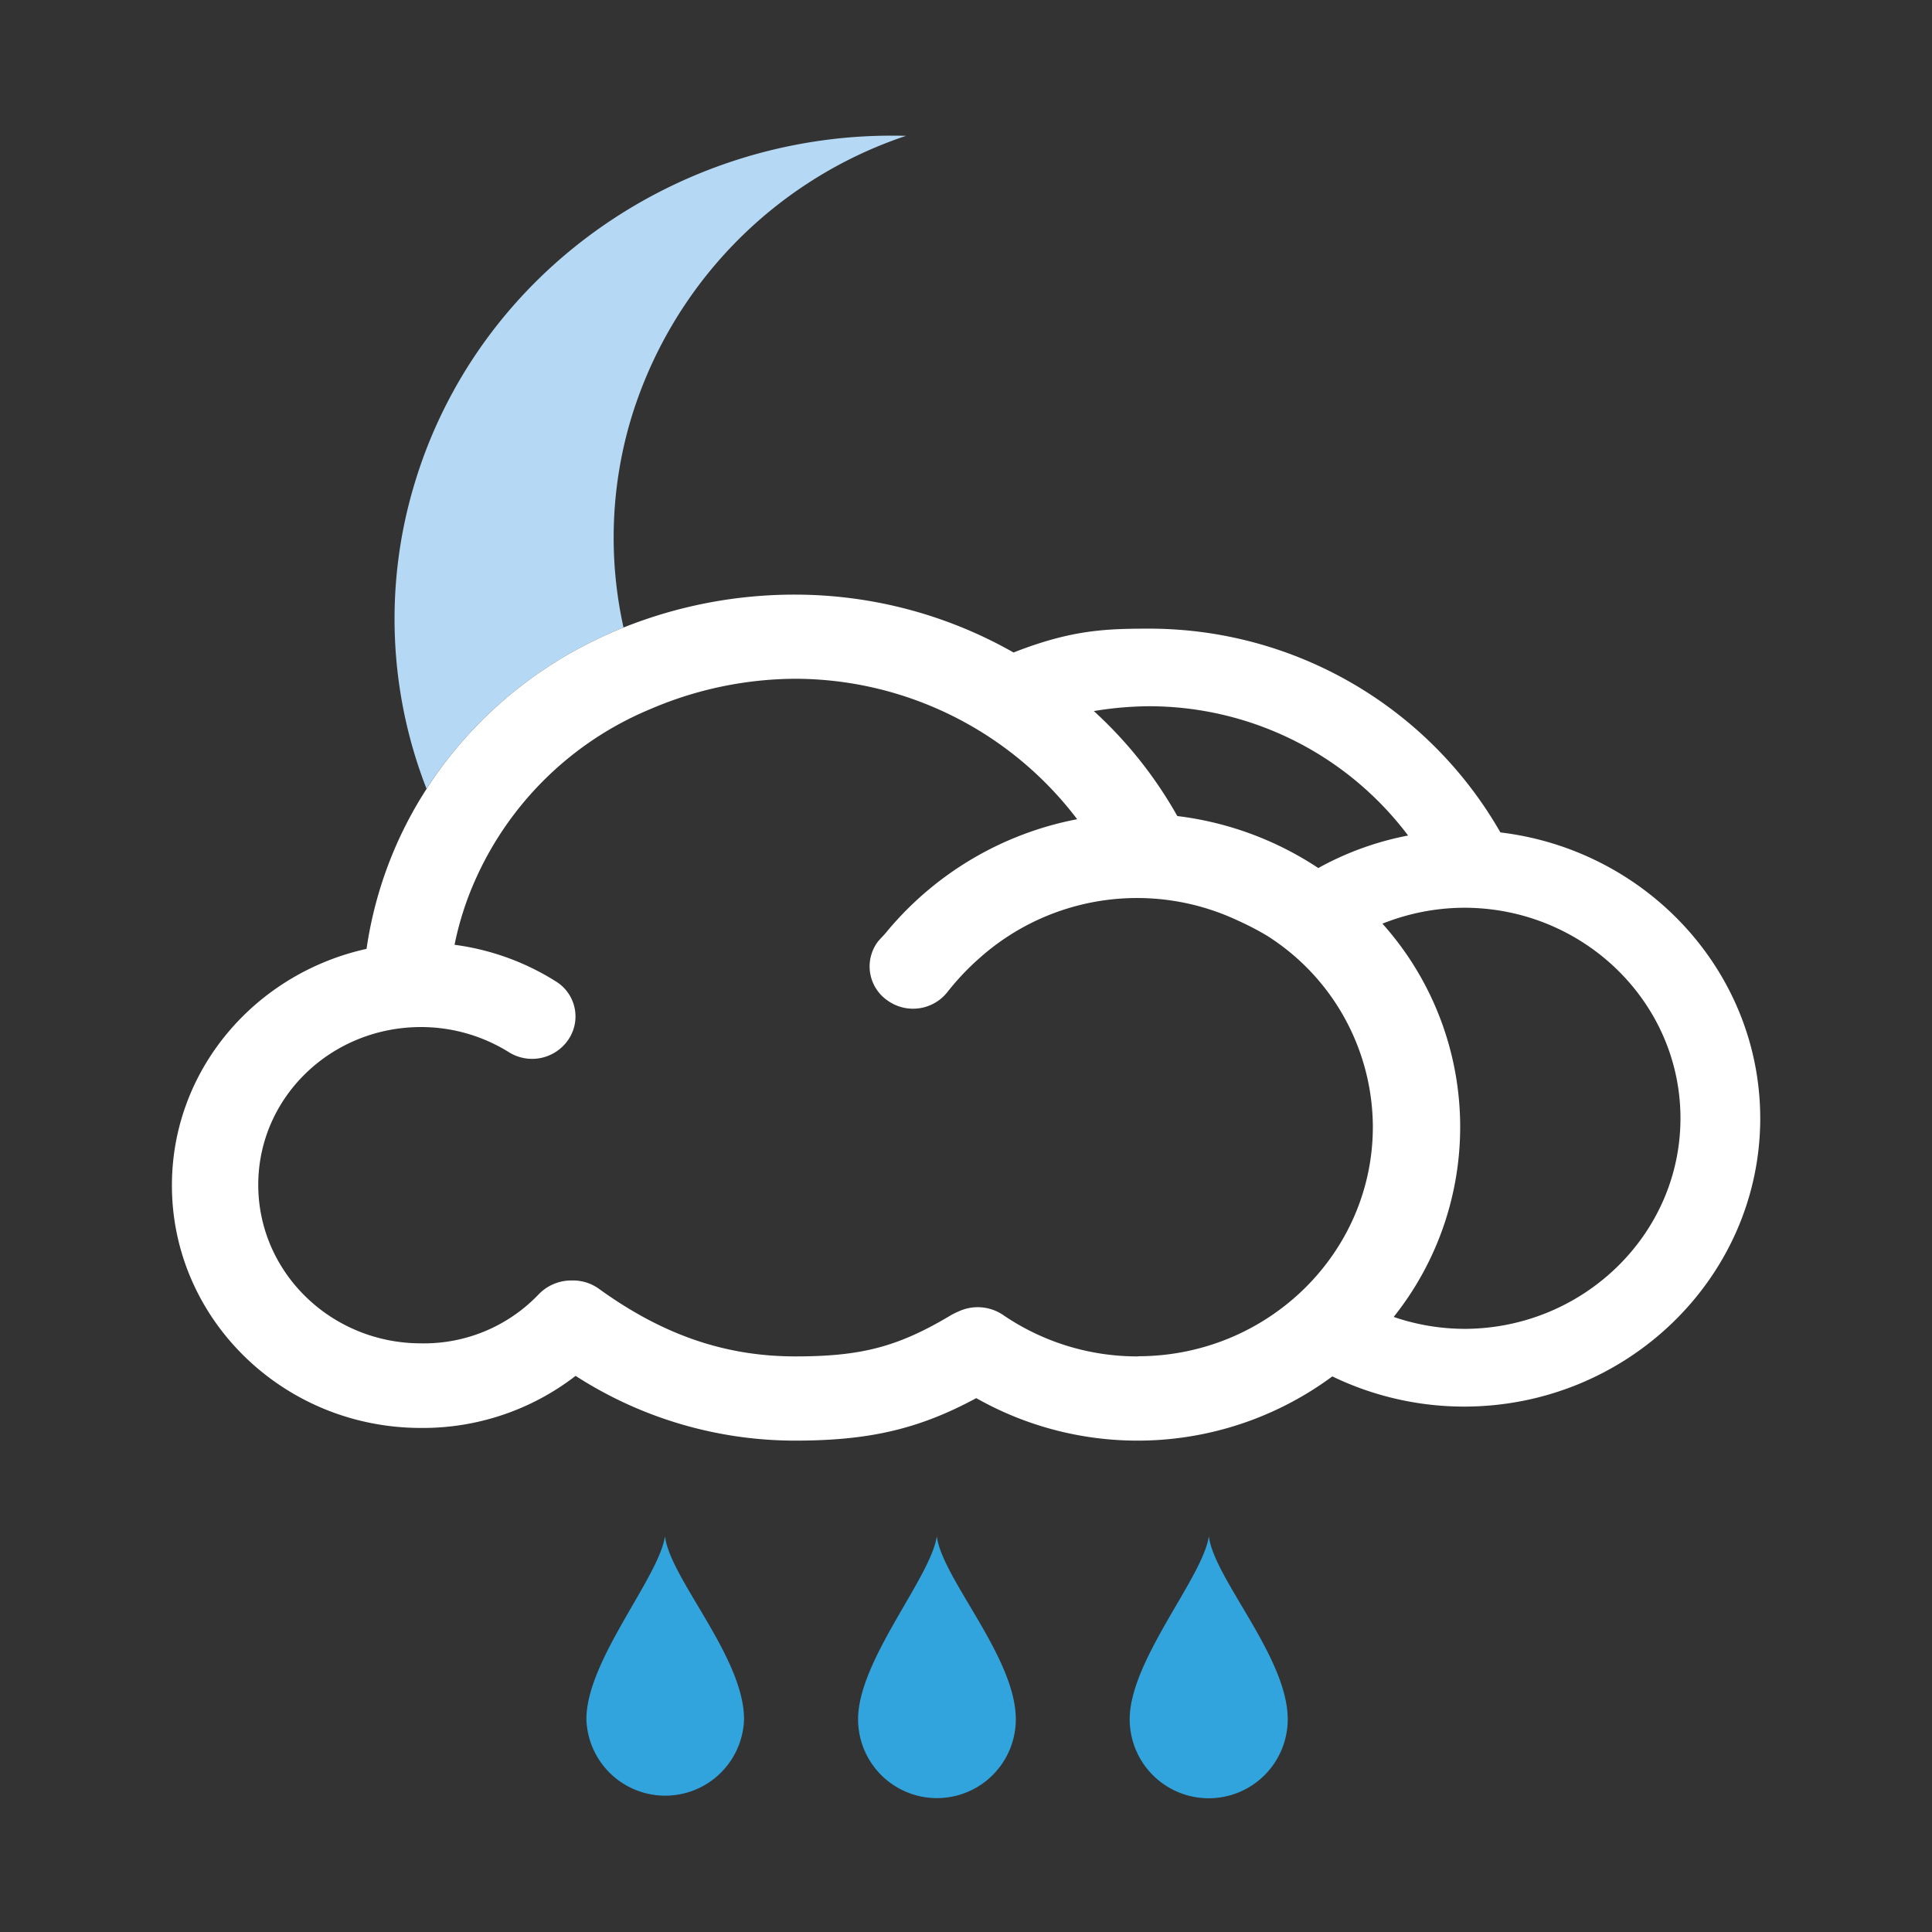 <svg id="Layer_1" data-name="Layer 1" xmlns="http://www.w3.org/2000/svg" viewBox="0 0 256 256"><rect x="0" y="0" width="256" height="256" fill="#333333" stroke="none"/><defs><style>.cls-1{fill:none;}.cls-2{fill:#31a4dd;}.cls-3{fill:#b5d9f4;}.cls-4{fill:#fff;}</style></defs><title>8</title><path class="cls-1" d="M175.84,117.28a53.69,53.69,0,0,1,4.37,6.45A53.69,53.69,0,0,0,175.84,117.28Z"/><path class="cls-1" d="M156,108.13A43.22,43.22,0,0,1,174.68,115a40.19,40.19,0,0,1,11.9-4.31,43,43,0,0,0-34.34-17.13,46.29,46.29,0,0,0-7.3.64A56,56,0,0,1,156,108.13Z"/><path class="cls-1" d="M167.91,124.06a37.77,37.77,0,0,0-3.84-2,31.36,31.36,0,0,0-34.15,4.83,34.07,34.07,0,0,0-4.34,4.55,5.8,5.8,0,0,1-8,1.2,5.48,5.48,0,0,1-1.26-7.82c.38-.45.81-.85,1.18-1.32a43.4,43.4,0,0,1,25.21-14.88A47,47,0,0,0,105.37,90a49.15,49.15,0,0,0-19.15,4,43.76,43.76,0,0,0-23.33,22.92,40.91,40.91,0,0,0-2.66,8.4,33.32,33.32,0,0,1,13.39,4.83,5.45,5.45,0,0,1,1.7,7.72,5.8,5.8,0,0,1-7.94,1.65,22,22,0,0,0-11.59-3.3c-11.91,0-21.57,9.38-21.57,20.91s9.66,21,21.57,21a21,21,0,0,0,15.62-6.58,6,6,0,0,1,4.34-1.77,5.88,5.88,0,0,1,3.52,1.06c8.48,6.11,16.76,9,26.1,9,8.82,0,13.65-1.29,20.71-5.52.38-.21.79-.39,1.14-.54a6,6,0,0,1,5.62.54,31.49,31.49,0,0,0,17.94,5.52c17.15,0,31.14-13.61,31.14-30.37A30.09,30.09,0,0,0,167.91,124.06Z"/><path class="cls-1" d="M194,120.28a29.48,29.48,0,0,0-10.82,2.11,40.37,40.37,0,0,1,1.49,52.11,29.15,29.15,0,0,0,9.33,1.58c15.77,0,28.67-12.51,28.67-27.9S209.74,120.28,194,120.28Z"/><path class="cls-2" d="M77.7,227.81a10.45,10.45,0,0,0,20.89,0c0-8.23-9.81-18.65-10.48-24.26C87.34,209,77.7,220,77.7,227.81Z"/><path class="cls-2" d="M113.7,227.81a10.45,10.45,0,0,0,20.9,0c0-8.23-9.77-18.65-10.47-24.26C123.37,209,113.7,220,113.7,227.81Z"/><path class="cls-2" d="M149.69,227.81a10.47,10.47,0,0,0,20.94,0c0-8.23-9.78-18.65-10.45-24.26C159.41,209,149.69,220,149.69,227.81Z"/><path class="cls-3" d="M78.62,84.94c1.3-.64,2.64-1.24,4-1.79a55,55,0,0,1,.92-27.41A56.94,56.94,0,0,1,120.05,18C90.66,17.17,63.26,35.7,54.8,64.52a61.9,61.9,0,0,0,1.72,40c.76-1.19,1.57-2.34,2.43-3.46A55.28,55.28,0,0,1,78.62,84.94Z"/><path class="cls-4" d="M198.81,110.3a53.6,53.6,0,0,0-46.57-27c-5.79,0-10.32.17-17.94,3.16a58.65,58.65,0,0,0-28.93-7.67,61,61,0,0,0-22.75,4.36c-1.36.55-2.7,1.15-4,1.79A55.28,55.28,0,0,0,59,101c-.86,1.12-1.67,2.27-2.43,3.46a53,53,0,0,0-8,21.27C33.77,129,22.78,141.8,22.78,157.07c0,17.72,14.77,32.14,33,32.14a33.08,33.08,0,0,0,20.49-6.9,53.66,53.66,0,0,0,29.09,8.58c9.74,0,16.35-1.5,24-5.63a43.38,43.38,0,0,0,47.18-2.88,40.14,40.14,0,0,0,17.45,4c21.63,0,39.25-17.17,39.25-38.2C233.22,128.73,218.17,112.62,198.81,110.3ZM152.24,93.58a43,43,0,0,1,34.34,17.13,40.19,40.19,0,0,0-11.9,4.31A43.22,43.22,0,0,0,156,108.13a56,56,0,0,0-11.06-13.91A46.29,46.29,0,0,1,152.24,93.58Zm28,30.15a53.69,53.69,0,0,0-4.37-6.45A53.69,53.69,0,0,1,180.21,123.73Zm-29.43,56a31.49,31.49,0,0,1-17.94-5.52,6,6,0,0,0-5.62-.54c-.35.15-.76.33-1.14.54-7.06,4.23-11.89,5.52-20.71,5.52-9.34,0-17.62-2.86-26.1-9a5.88,5.88,0,0,0-3.52-1.06,6,6,0,0,0-4.34,1.77A21,21,0,0,1,55.79,178c-11.91,0-21.57-9.4-21.57-21s9.66-20.91,21.57-20.91a22,22,0,0,1,11.59,3.3,5.8,5.8,0,0,0,7.94-1.65,5.45,5.45,0,0,0-1.7-7.72,33.32,33.32,0,0,0-13.39-4.83,40.91,40.91,0,0,1,2.66-8.4A43.76,43.76,0,0,1,86.22,93.94a49.15,49.15,0,0,1,19.15-4,47,47,0,0,1,37.36,18.61,43.4,43.4,0,0,0-25.21,14.88c-.37.47-.8.87-1.18,1.32a5.48,5.48,0,0,0,1.26,7.82,5.8,5.8,0,0,0,8-1.2,34.07,34.07,0,0,1,4.34-4.55A31.36,31.36,0,0,1,164.07,122a37.77,37.77,0,0,1,3.84,2,30.09,30.09,0,0,1,14,25.28C181.92,166.1,167.93,179.71,150.78,179.71ZM194,176.08a29.15,29.15,0,0,1-9.33-1.58,40.37,40.37,0,0,0-1.49-52.11A29.48,29.48,0,0,1,194,120.28c15.77,0,28.67,12.49,28.67,27.9S209.74,176.08,194,176.08Z"/></svg>
